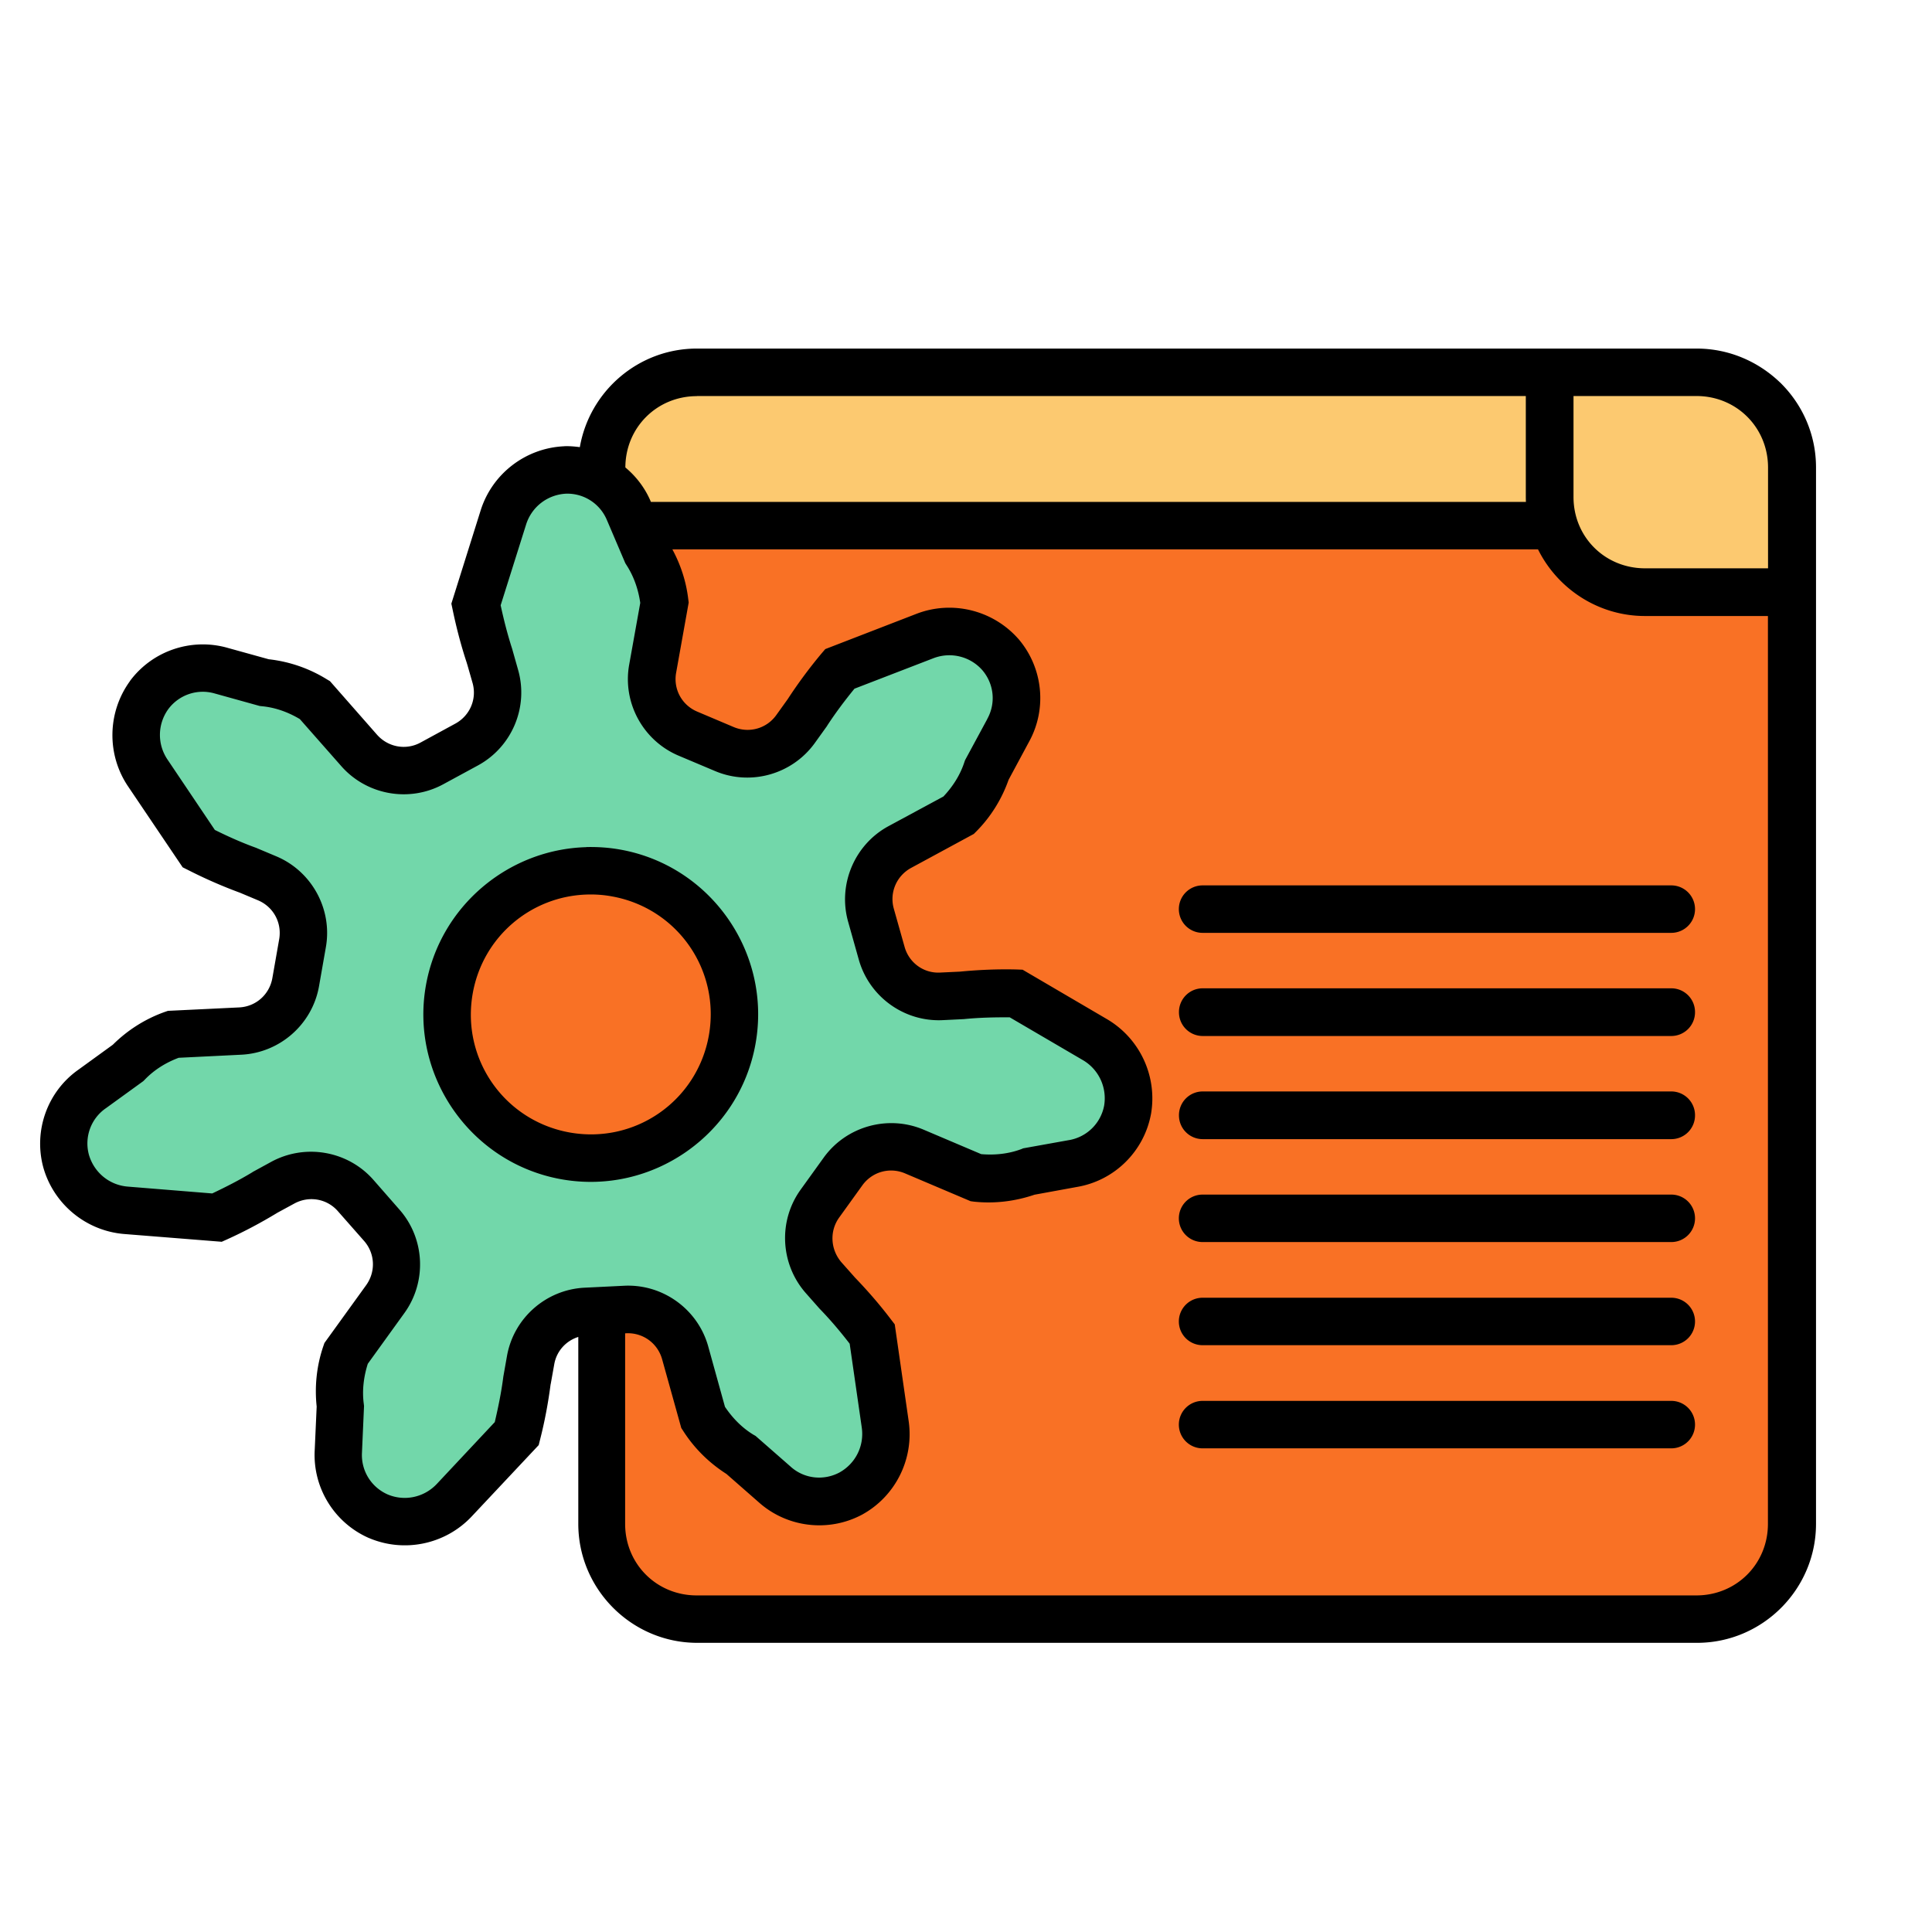 <svg xmlns:inkscape="http://www.inkscape.org/namespaces/inkscape" xmlns:sodipodi="http://sodipodi.sourceforge.net/DTD/sodipodi-0.dtd" xmlns="http://www.w3.org/2000/svg" xmlns:svg="http://www.w3.org/2000/svg" width="64" height="64" viewBox="0 0 16.933 16.933" id="svg1" inkscape:version="1.3.2 (091e20e, 2023-11-25, custom)" sodipodi:docname="icon web bk.svg" xml:space="preserve"><defs id="defs1"></defs><g id="g305" transform="translate(-80.8)"><path style="opacity:1;fill:#72d7aa;fill-opacity:1;stroke:none;stroke-width:0.332;stroke-linecap:round;stroke-linejoin:round;stroke-dasharray:none;paint-order:stroke fill markers" d="m 324.051,15.516 c -1.868,0.065 -2.327,2.243 -2.753,3.674 -0.804,1.583 1.294,3.473 -0.054,4.921 -0.971,1.004 -3.021,1.883 -4.023,0.446 -0.931,-1.13 -2.13,-2.059 -3.627,-2.232 -1.228,-0.401 -3.012,-0.409 -3.551,1.03 -0.8,1.557 0.666,2.993 1.45,4.209 0.929,1.402 3.363,1.238 3.758,3.046 0.03,1.298 -0.214,3.259 -1.868,3.368 -1.404,0.08 -2.917,0.188 -3.974,1.25 -1.092,0.742 -2.523,1.986 -1.827,3.462 0.659,1.786 2.907,1.562 4.433,1.734 1.576,0.137 2.968,-2.043 4.564,-1.066 1.06,0.81 2.459,2.257 1.413,3.629 -0.778,1.09 -1.542,2.268 -1.468,3.671 -0.105,1.14 -0.394,2.521 0.781,3.218 1.068,1.154 2.811,0.529 3.663,-0.556 1.111,-1.021 1.917,-2.347 2.064,-3.869 0.093,-1.1 0.976,-1.977 2.115,-1.861 0.979,-0.059 2.269,-0.174 2.667,0.991 0.48,1.149 0.568,2.536 1.665,3.334 1.031,1.013 2.491,2.505 4.063,1.656 1.543,-0.633 1.318,-2.557 1.081,-3.883 0.014,-1.536 -1.151,-2.58 -2.001,-3.709 -0.848,-1.332 0.413,-2.747 1.377,-3.581 1.37,-0.768 2.698,0.641 4.117,0.656 1.401,-0.057 3.017,-0.182 4.118,-1.145 0.991,-1.008 0.739,-2.766 -0.485,-3.47 -1.304,-0.812 -2.615,-2.071 -4.275,-1.611 -1.253,0.279 -2.659,-0.363 -2.914,-1.712 -0.319,-1.027 -0.388,-2.567 0.844,-3.007 1.272,-0.64 2.447,-1.528 2.979,-2.902 0.739,-1.131 1.183,-2.894 -0.092,-3.836 -1.298,-1.148 -3.044,-0.058 -4.387,0.408 -1.681,0.514 -1.973,3.176 -3.945,2.999 -1.273,-0.237 -3.079,-0.936 -2.774,-2.557 0.105,-1.317 0.699,-2.693 -0.197,-3.883 -0.541,-1.277 -1.264,-2.955 -2.939,-2.822 z m 1.062,13.474 c 2.967,-0.01 5.247,3.281 4.208,6.064 -0.874,3.124 -5.273,4.166 -7.531,1.905 -2.047,-1.867 -1.844,-5.688 0.581,-7.162 0.801,-0.545 1.773,-0.837 2.742,-0.807 z" id="path301" transform="scale(0.265)"></path><path style="opacity:1;fill:#f97125;fill-opacity:1;stroke:none;stroke-width:0.332;stroke-linecap:round;stroke-linejoin:round;stroke-dasharray:none;paint-order:stroke fill markers" d="m 334.158,17.349 c -2.158,0.087 -4.361,-0.153 -6.491,0.231 -1.004,0.337 -0.625,1.444 -0.498,2.197 0.082,1.453 -0.896,3.335 0.57,4.385 1.108,0.705 2.815,1.44 3.854,0.214 0.901,-0.908 1.412,-2.323 2.817,-2.566 1.233,-0.442 2.859,-1.358 3.929,-0.085 0.975,0.914 0.494,2.251 -0.088,3.222 -0.443,1.037 -1.022,2.046 -2.126,2.47 -1.177,0.499 -2.431,1.62 -1.965,3.035 0.196,1.229 0.908,2.651 2.345,2.627 1.317,0.146 2.763,-0.3 3.828,0.714 1.102,0.618 2.644,1.508 2.23,3.025 -0.18,1.447 -1.803,1.594 -2.932,1.843 -1.006,0.302 -2.067,0.347 -2.992,-0.236 -1.125,-0.647 -2.749,-0.7 -3.523,0.51 -0.799,0.886 -1.478,2.287 -0.57,3.347 0.658,1.014 1.922,1.704 1.785,3.061 0.125,1.292 0.734,3.252 -0.799,3.974 -1.179,0.631 -2.377,-0.092 -3.203,-0.931 -0.869,-0.702 -1.788,-1.465 -1.875,-2.67 -0.263,-1.103 -0.997,-2.781 -2.401,-2.395 -1.172,0.424 -0.677,1.977 -0.836,2.933 0.098,1.994 -0.311,4.14 0.519,6.018 0.997,1.707 3.22,1.287 4.871,1.39 10.291,0.027 20.584,0.11 30.874,-0.05 1.497,0.12 3.175,-0.849 3.192,-2.488 0.389,-5.401 0.129,-10.829 0.208,-16.24 -0.035,-4.837 0.07,-9.696 -0.052,-14.518 -0.407,-1.373 -2.182,-0.689 -3.249,-0.891 -1.445,-0.043 -3.35,0.168 -4.184,-1.338 -0.758,-1.325 -2.485,-0.596 -3.72,-0.783 -6.506,-0.001 -13.012,-0.011 -19.518,-0.002 z" id="path302" transform="scale(0.265)"></path><path style="opacity:1;fill:#fcc970;fill-opacity:1;stroke:none;stroke-width:0.332;stroke-linecap:round;stroke-linejoin:round;stroke-dasharray:none;paint-order:stroke fill markers" d="m 341.933,12.195 c -4.702,0.062 -9.416,-0.13 -14.111,0.156 -1.36,0.222 -2.529,1.559 -2.607,2.92 0.325,1.183 1.286,2.574 2.692,2.243 9.336,0 18.673,0 28.009,0 1.507,-0.264 0.868,-2.084 1,-3.158 0.147,-0.938 -0.073,-2.364 -1.332,-2.162 -4.55,2.11e-4 -9.101,4.22e-4 -13.651,6.33e-4 z" id="path303" transform="scale(0.265)"></path><path style="opacity:1;fill:#fcc970;fill-opacity:1;stroke:none;stroke-width:0.332;stroke-linecap:round;stroke-linejoin:round;stroke-dasharray:none;paint-order:stroke fill markers" d="m 356.976,12.395 c -0.758,1 -0.288,2.387 -0.377,3.571 -0.077,1.686 0.993,3.605 2.851,3.64 1.636,0.031 3.335,0.23 4.931,-0.091 0.996,-0.796 0.316,-2.313 0.454,-3.439 0.134,-1.555 -0.678,-3.266 -2.292,-3.651 -1.676,-0.357 -3.437,-0.233 -5.125,-0.178 -0.148,0.049 -0.295,0.099 -0.443,0.148 z" id="path304" transform="scale(0.265)"></path><path style="opacity:1;fill:#f97125;fill-opacity:1;stroke:none;stroke-width:0.332;stroke-linecap:round;stroke-linejoin:round;stroke-dasharray:none;paint-order:stroke fill markers" d="m 324.734,28.796 c -2.544,-0.024 -4.711,2.297 -4.575,4.825 -0.192,2.8 2.554,5.161 5.28,4.777 3.222,-0.149 5.421,-4.065 3.903,-6.905 -0.796,-1.752 -2.706,-2.812 -4.608,-2.697 z" id="path305" transform="scale(0.265)"></path><path id="rect52" style="color:#000000;fill:#000000;-inkscape-stroke:none" d="m 86.908,3.055 c -0.513,0 -0.941,0.374 -1.026,0.864 -0.046,-0.006 -0.092,-0.01 -0.139,-0.008 l -10e-4,5.168e-4 h -0.002 c -0.335,0.017 -0.626,0.241 -0.727,0.561 l -0.257,0.818 0.011,0.052 c 0.033,0.159 0.074,0.316 0.125,0.47 l 0.001,0.005 c 5.25e-4,0.002 10e-4,0.003 0.002,0.005 l 0.047,0.164 C 84.981,6.126 84.919,6.272 84.791,6.342 L 84.486,6.508 C 84.358,6.578 84.201,6.549 84.104,6.439 L 83.692,5.97 83.665,5.954 C 83.51,5.858 83.336,5.798 83.155,5.778 L 82.798,5.679 C 82.479,5.587 82.135,5.703 81.938,5.97 l -5.16e-4,0.002 -5.17e-4,5.168e-4 c -0.196,0.272 -0.203,0.64 -0.015,0.919 l 0.479,0.71 0.048,0.024 c 0.147,0.075 0.3,0.142 0.455,0.199 l 0.157,0.066 c 0.135,0.057 0.211,0.196 0.186,0.341 l -0.06,0.342 c -0.026,0.144 -0.145,0.249 -0.291,0.256 l -0.624,0.03 -0.029,0.01 c -0.171,0.061 -0.325,0.159 -0.454,0.287 l -0.302,0.219 c -0.271,0.191 -0.394,0.533 -0.308,0.854 l 5.17e-4,10e-4 v 0.001 c 0.091,0.323 0.375,0.557 0.71,0.584 l 0.854,0.068 0.049,-0.022 c 0.148,-0.067 0.291,-0.143 0.43,-0.227 l 0.008,-0.005 0.149,-0.081 c 0.129,-0.07 0.286,-0.043 0.382,0.067 l 0.229,0.26 c 0.097,0.11 0.104,0.269 0.019,0.388 l -0.366,0.507 -0.01,0.029 c -0.058,0.17 -0.077,0.35 -0.058,0.528 l -0.017,0.379 v 5.16e-4 c -0.019,0.331 0.171,0.64 0.475,0.773 l 10e-4,5.17e-4 h 0.001 c 0.309,0.131 0.669,0.055 0.899,-0.19 l 0.587,-0.625 0.013,-0.052 c 0.04,-0.157 0.07,-0.317 0.091,-0.478 l 0.002,-0.009 0.03,-0.168 c 0.02,-0.117 0.103,-0.207 0.211,-0.241 v 1.638 c 0,0.574 0.469,1.043 1.043,1.043 h 8.762 c 0.574,-10e-7 1.043,-0.469 1.043,-1.043 V 4.097 c 0,-0.287 -0.117,-0.547 -0.306,-0.736 v -5.168e-4 c -0.004,-0.004 -0.008,-0.007 -0.012,-0.011 C 96.207,3.167 95.951,3.055 95.67,3.055 Z m 0,0.416 h 7.265 v 0.885 c 0,0.014 4.54e-4,0.029 10e-4,0.043 h -7.669 c -0.05,-0.12 -0.128,-0.222 -0.224,-0.302 8.28e-4,-0.35 0.277,-0.625 0.627,-0.625 z m 7.683,0 h 1.078 c 0.351,0 0.627,0.276 0.627,0.627 v 0.883 h -1.078 c -0.351,0 -0.627,-0.274 -0.627,-0.625 z m -8.833,0.856 c 0.158,-0.006 0.302,0.087 0.362,0.233 l 5.16e-4,0.001 0.16,0.375 0.01,0.016 c 0.065,0.1 0.104,0.214 0.121,0.332 l -0.097,0.541 c -0.06,0.333 0.121,0.666 0.433,0.798 l 0.32,0.135 c 0.312,0.132 0.676,0.029 0.874,-0.246 l 0.107,-0.149 0.002,-0.004 C 88.125,6.245 88.205,6.139 88.289,6.036 l 0.692,-0.267 c 0.151,-0.058 0.321,-0.017 0.428,0.104 0.103,0.12 0.121,0.289 0.044,0.428 l -5.17e-4,0.002 -0.194,0.359 -0.006,0.017 c -0.037,0.114 -0.102,0.215 -0.184,0.302 L 88.587,7.241 C 88.29,7.402 88.142,7.751 88.233,8.077 l 0.094,0.334 c 0.092,0.326 0.399,0.547 0.737,0.53 l 0.184,-0.009 0.005,-5.168e-4 c 0.132,-0.013 0.265,-0.016 0.397,-0.015 l 0.641,0.375 c 0.14,0.082 0.213,0.241 0.186,0.4 -0.03,0.155 -0.152,0.274 -0.307,0.301 h -0.001 l -0.401,0.072 -0.017,0.007 c -0.112,0.042 -0.232,0.054 -0.351,0.044 L 88.895,9.901 c -0.312,-0.132 -0.677,-0.03 -0.875,0.244 l -0.203,0.282 c -0.198,0.275 -0.178,0.653 0.046,0.907 l 0.121,0.137 0.004,0.004 c 0.092,0.095 0.178,0.197 0.259,0.302 l 0.106,0.735 c 0.023,0.161 -0.055,0.317 -0.198,0.395 -0.14,0.073 -0.309,0.053 -0.426,-0.053 l -0.001,-10e-4 -0.306,-0.268 -0.016,-0.009 c -0.102,-0.061 -0.186,-0.148 -0.252,-0.246 L 87.007,11.8 C 86.916,11.474 86.608,11.252 86.27,11.269 l -0.347,0.017 c -0.338,0.017 -0.622,0.267 -0.68,0.601 l -0.032,0.181 -5.17e-4,0.005 c -0.017,0.132 -0.044,0.262 -0.074,0.391 l -0.508,0.542 c -0.111,0.118 -0.282,0.155 -0.431,0.092 -0.145,-0.064 -0.234,-0.209 -0.225,-0.367 v -10e-4 l 0.018,-0.407 -0.002,-0.018 c -0.016,-0.118 -0.001,-0.238 0.035,-0.352 l 0.321,-0.445 c 0.198,-0.275 0.18,-0.653 -0.044,-0.907 L 84.072,10.34 C 83.848,10.086 83.475,10.021 83.177,10.183 l -0.161,0.088 -0.004,0.003 c -0.114,0.069 -0.232,0.129 -0.352,0.186 l -0.74,-0.06 c -0.162,-0.013 -0.296,-0.124 -0.341,-0.28 -0.041,-0.153 0.017,-0.314 0.146,-0.405 l 10e-4,-5.168e-4 0.33,-0.239 0.013,-0.013 C 82.152,9.376 82.254,9.313 82.366,9.271 L 82.914,9.244 c 0.338,-0.016 0.623,-0.266 0.682,-0.6 l 0.06,-0.342 c 0.059,-0.333 -0.123,-0.666 -0.435,-0.797 l -0.169,-0.071 -0.004,-0.002 C 82.923,7.387 82.802,7.333 82.683,7.274 L 82.268,6.657 c -0.091,-0.135 -0.088,-0.31 0.007,-0.442 0.094,-0.126 0.256,-0.181 0.407,-0.137 l 0.002,5.168e-4 0.392,0.109 0.018,0.002 c 0.119,0.011 0.232,0.052 0.334,0.113 l 0.363,0.412 c 0.223,0.254 0.596,0.321 0.894,0.159 l 0.304,-0.165 c 0.298,-0.162 0.445,-0.511 0.352,-0.837 l -0.05,-0.177 -0.001,-0.004 C 85.249,5.564 85.216,5.435 85.188,5.305 l 0.223,-0.708 c 0.049,-0.155 0.187,-0.261 0.348,-0.27 z m 0.934,0.488 h 7.588 c 0.171,0.345 0.528,0.584 0.937,0.584 h 1.078 v 7.957 c 0,0.351 -0.276,0.627 -0.627,0.627 h -8.762 c -0.351,0 -0.627,-0.276 -0.627,-0.627 v -1.67 l 0.009,-5.17e-4 c 0.146,-0.007 0.275,0.086 0.315,0.227 l 0.168,0.603 0.017,0.026 c 0.097,0.152 0.227,0.28 0.379,0.377 l 0.283,0.248 c 0.247,0.221 0.608,0.265 0.901,0.111 h 0.001 l 0.001,-10e-4 c 0.295,-0.16 0.459,-0.489 0.411,-0.821 l -0.122,-0.848 -0.033,-0.043 c -0.1,-0.132 -0.209,-0.257 -0.324,-0.376 l 0.007,0.007 -0.119,-0.134 C 88.078,10.949 88.07,10.789 88.155,10.671 l 0.203,-0.282 c 0.086,-0.119 0.239,-0.162 0.374,-0.105 l 0.575,0.244 0.03,0.004 c 0.179,0.019 0.36,-0.003 0.53,-0.061 l 0.372,-0.068 c 0.327,-0.055 0.586,-0.309 0.648,-0.635 v -0.001 l 5.17e-4,-0.001 c 0.058,-0.331 -0.096,-0.664 -0.386,-0.834 l -0.739,-0.433 -0.054,-0.002 c -0.165,-0.004 -0.331,0.003 -0.496,0.019 l -0.17,0.008 C 88.897,8.533 88.767,8.439 88.728,8.298 L 88.634,7.965 c -0.04,-0.141 0.023,-0.288 0.151,-0.358 l 0.55,-0.298 0.022,-0.022 C 89.484,7.159 89.58,7.004 89.64,6.834 l 0.178,-0.331 c 0.161,-0.29 0.124,-0.651 -0.092,-0.903 l -5.17e-4,-0.001 -10e-4,-5.167e-4 C 89.502,5.347 89.145,5.259 88.832,5.38 l -0.799,0.309 -0.035,0.041 C 87.892,5.857 87.793,5.991 87.703,6.129 l -0.099,0.138 c -0.085,0.119 -0.239,0.162 -0.374,0.105 L 86.911,6.237 C 86.776,6.18 86.7,6.04 86.726,5.896 l 0.11,-0.615 -0.004,-0.031 C 86.814,5.097 86.766,4.95 86.693,4.815 Z m -0.754,2.61 c -0.681,0.019 -1.281,0.515 -1.405,1.211 -0.141,0.795 0.394,1.559 1.189,1.7 0.795,0.141 1.559,-0.393 1.7,-1.189 C 87.564,8.351 87.03,7.587 86.235,7.446 86.135,7.428 86.036,7.422 85.939,7.424 Z m 5.403,0.335 a 0.208,0.208 0 0 0 -0.209,0.207 0.208,0.208 0 0 0 0.209,0.209 h 4.106 A 0.208,0.208 0 0 0 95.656,7.967 0.208,0.208 0 0 0 95.447,7.76 Z m -5.393,0.08 c 0.07,-0.002 0.142,0.003 0.213,0.016 0.574,0.102 0.953,0.644 0.852,1.218 -0.102,0.574 -0.644,0.953 -1.218,0.852 -0.574,-0.102 -0.953,-0.644 -0.852,-1.218 0.089,-0.502 0.515,-0.855 1.005,-0.868 z m 5.393,0.822 A 0.208,0.208 0 0 0 91.133,8.871 0.208,0.208 0 0 0 91.342,9.08 h 4.106 A 0.208,0.208 0 0 0 95.656,8.871 0.208,0.208 0 0 0 95.447,8.662 Z m 0,0.904 A 0.208,0.208 0 0 0 91.133,9.776 0.208,0.208 0 0 0 91.342,9.984 h 4.106 A 0.208,0.208 0 0 0 95.656,9.776 0.208,0.208 0 0 0 95.447,9.566 Z m 0,0.904 a 0.208,0.208 0 0 0 -0.209,0.209 0.208,0.208 0 0 0 0.209,0.207 h 4.106 a 0.208,0.208 0 0 0 0.209,-0.207 0.208,0.208 0 0 0 -0.209,-0.209 z m 0,0.904 a 0.208,0.208 0 0 0 -0.209,0.209 0.208,0.208 0 0 0 0.209,0.207 h 4.106 a 0.208,0.208 0 0 0 0.209,-0.207 0.208,0.208 0 0 0 -0.209,-0.209 z m 0,0.904 a 0.208,0.208 0 0 0 -0.209,0.207 0.208,0.208 0 0 0 0.209,0.209 h 4.106 a 0.208,0.208 0 0 0 0.209,-0.209 0.208,0.208 0 0 0 -0.209,-0.207 z"></path></g></svg>